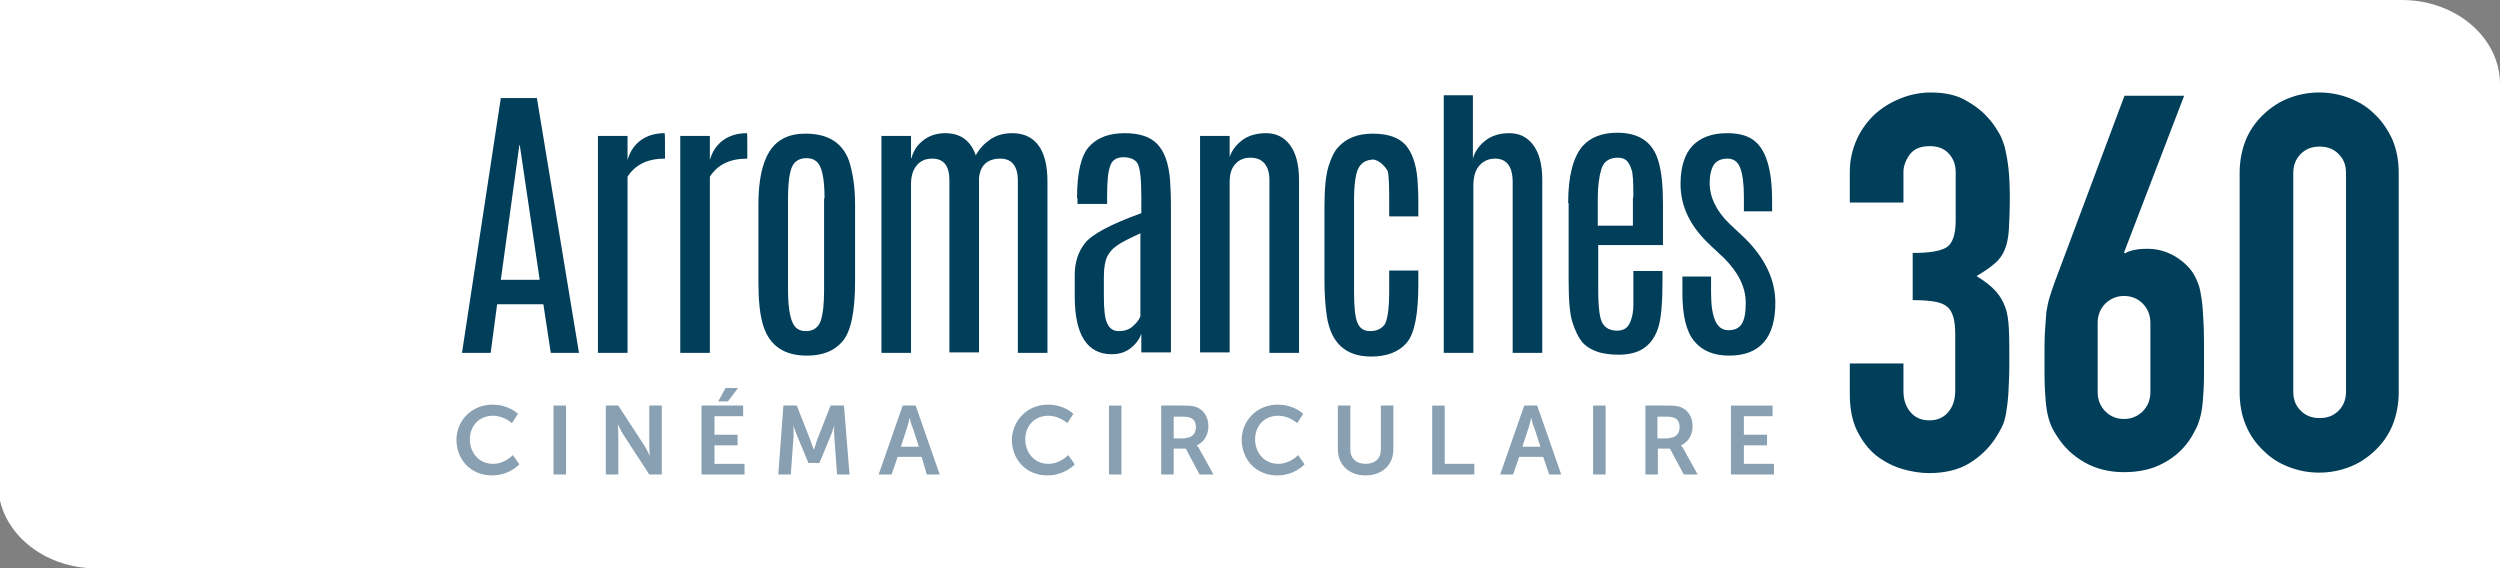 <?xml version="1.0" encoding="UTF-8"?>
<svg width="540.6px" height="122.9px" viewBox="0 0 540.6 122.9" version="1.1" xmlns="http://www.w3.org/2000/svg" xmlns:xlink="http://www.w3.org/1999/xlink">
    <rect x="0" y="0" width="540.6" height="122.9" fill="#808080" stroke="none"/>
    <title>Group</title>
    <g id="Page-1" stroke="none" stroke-width="1" fill="none" fill-rule="evenodd">
        <g id="Artboard" transform="translate(0, -432)" fill-rule="nonzero">
            <g id="Group" transform="translate(-0.4, 432)">
                <path d="M541,122.9 L21.239,122.9 C9.569,122.9 0,114.8 0,104.7 L0,0 L519.761,0 C531.548,0 541,8.2 541,18.2 L541,122.9 Z" id="Path" fill="#FFFFFF"></path>
                <g transform="translate(99.1, 20)">
                    <g transform="translate(0, 63.9)" fill="#88A0B1">
                        <path d="M7.8,3.6 C11.4,3.6 13.3,5.6 13.3,5.6 L12,7.6 C12,7.6 10.3,6 7.9,6 C4.8,6 2.9,8.3 2.9,11.1 C2.9,13.9 4.8,16.4 7.9,16.4 C10.5,16.4 12.2,14.5 12.2,14.5 L13.6,16.5 C13.6,16.5 11.5,18.9 7.7,18.9 C3.1,18.9 1.0658141e-14,15.5 1.0658141e-14,11.1 C0.1,6.9 3.4,3.6 7.8,3.6 Z" id="Path"></path>
                        <polygon id="Path" points="21 3.8 23.7 3.8 23.7 18.7 21 18.7"></polygon>
                        <path d="M32.3,3.8 L35,3.8 L40.6,12.4 C41.2,13.3 41.8,14.7 41.8,14.7 L41.8,14.7 C41.8,14.7 41.7,13.3 41.7,12.4 L41.7,3.8 L44.4,3.8 L44.4,18.7 L41.7,18.7 L36.1,10.1 C35.5,9.2 34.9,7.8 34.9,7.8 L34.9,7.8 C34.9,7.8 35,9.2 35,10.1 L35,18.7 L32.3,18.7 L32.3,3.8 Z" id="Path"></path>
                        <path d="M53.1,3.8 L62,3.8 L62,6.1 L55.8,6.1 L55.8,10.1 L60.8,10.1 L60.8,12.4 L55.8,12.4 L55.8,16.4 L62.3,16.4 L62.3,18.7 L53,18.7 L53,3.8 L53.1,3.8 Z M58.2,0 L60.9,0 L58.7,2.9 L56.6,2.9 L58.2,0 Z" id="Shape"></path>
                        <path d="M70.7,3.8 L73.6,3.8 L76.5,11.2 C76.8,12.1 77.3,13.4 77.3,13.4 L77.3,13.4 C77.3,13.4 77.7,12.1 78,11.2 L80.9,3.8 L83.8,3.8 L85,18.7 L82.3,18.7 L81.7,10.4 C81.6,9.4 81.7,8.1 81.7,8.1 L81.7,8.1 C81.7,8.1 81.3,9.5 80.9,10.4 L78.5,16.2 L76.1,16.2 L73.7,10.4 C73.3,9.5 72.9,8.1 72.9,8.1 L72.9,8.1 C72.9,8.1 72.9,9.4 72.9,10.4 L72.3,18.7 L69.6,18.7 L70.7,3.8 Z" id="Path"></path>
                        <path d="M100.6,14.9 L95.4,14.9 L94.1,18.7 L91.3,18.7 L96.5,3.8 L99.3,3.8 L104.5,18.7 L101.7,18.7 L100.6,14.9 Z M98,6.4 C98,6.4 97.7,7.9 97.4,8.7 L96.1,12.7 L100,12.7 L98.7,8.7 C98.3,7.9 98,6.4 98,6.4 L98,6.4 Z" id="Shape"></path>
                        <path d="M127.9,3.6 C131.5,3.6 133.4,5.6 133.4,5.6 L132.1,7.6 C132.1,7.6 130.4,6 128,6 C124.9,6 123,8.3 123,11.1 C123,13.9 124.9,16.4 128,16.4 C130.6,16.4 132.3,14.5 132.3,14.5 L133.7,16.5 C133.7,16.5 131.6,18.9 127.8,18.9 C123.2,18.9 120.1,15.5 120.1,11.1 C120.3,6.9 123.5,3.6 127.9,3.6 Z" id="Path"></path>
                        <polygon id="Path" points="141.1 3.8 143.8 3.8 143.8 18.7 141.1 18.7"></polygon>
                        <path d="M152.4,3.8 L157.2,3.8 C158.8,3.8 159.5,3.9 160.2,4.2 C161.7,4.9 162.6,6.3 162.6,8.3 C162.6,10.1 161.7,11.7 160.1,12.4 L160.1,12.4 C160.1,12.4 160.3,12.6 160.6,13.1 L163.7,18.7 L160.7,18.7 L157.7,13.1 L155.1,13.1 L155.1,18.7 L152.4,18.7 L152.4,3.8 L152.4,3.8 Z M157.6,10.8 C159,10.8 159.9,9.9 159.9,8.5 C159.9,7.1 159.3,6.2 157.2,6.2 L155.1,6.2 L155.1,10.9 L157.6,10.9 L157.6,10.8 Z" id="Shape"></path>
                        <path d="M177.6,3.6 C181.2,3.6 183.1,5.6 183.1,5.6 L181.8,7.6 C181.8,7.6 180.1,6 177.7,6 C174.6,6 172.7,8.3 172.7,11.1 C172.7,13.9 174.6,16.4 177.7,16.4 C180.3,16.4 182,14.5 182,14.5 L183.4,16.5 C183.4,16.5 181.3,18.9 177.5,18.9 C172.9,18.9 169.8,15.5 169.8,11.1 C169.9,6.9 173.2,3.6 177.6,3.6 Z" id="Path"></path>
                        <path d="M190.6,3.8 L193.3,3.8 L193.3,13.3 C193.3,15.3 194.6,16.4 196.6,16.4 C198.6,16.4 199.9,15.3 199.9,13.3 L199.9,3.8 L202.6,3.8 L202.6,13.3 C202.6,16.6 200.2,18.9 196.6,18.9 C193,18.9 190.6,16.6 190.6,13.3 L190.6,3.8 Z" id="Path"></path>
                        <polygon id="Path" points="211 3.8 213.7 3.8 213.7 16.4 220.1 16.4 220.1 18.7 211 18.7"></polygon>
                        <path d="M235,14.9 L229.8,14.9 L228.5,18.7 L225.7,18.7 L230.9,3.8 L233.7,3.8 L238.9,18.7 L236.3,18.7 L235,14.9 Z M232.4,6.4 C232.4,6.4 232.1,7.9 231.8,8.7 L230.5,12.7 L234.4,12.7 L233.1,8.7 C232.7,7.9 232.4,6.4 232.4,6.4 L232.4,6.4 Z" id="Shape"></path>
                        <polygon id="Path" points="245.8 3.8 248.5 3.8 248.5 18.7 245.8 18.7"></polygon>
                        <path d="M257.1,3.8 L261.9,3.8 C263.5,3.8 264.2,3.9 264.9,4.2 C266.4,4.9 267.3,6.3 267.3,8.3 C267.3,10.1 266.4,11.7 264.8,12.4 L264.8,12.4 C264.8,12.4 265,12.6 265.3,13.1 L268.4,18.7 L265.4,18.7 L262.4,13.1 L259.8,13.1 L259.8,18.7 L257.1,18.7 L257.1,3.8 Z M262.2,10.8 C263.6,10.8 264.5,9.9 264.5,8.5 C264.5,7.1 263.9,6.2 261.8,6.2 L259.7,6.2 L259.7,10.9 L262.2,10.9 L262.2,10.8 Z" id="Shape"></path>
                        <polygon id="Path" points="275.7 3.8 284.6 3.8 284.6 6.1 278.4 6.1 278.4 10.1 283.4 10.1 283.4 12.4 278.4 12.4 278.4 16.4 284.9 16.4 284.9 18.7 275.6 18.7 275.6 3.8"></polygon>
                    </g>
                    <g transform="translate(1.2, 0.6)" fill="#003E5A">
                        <path d="M8.4,0.6 L16.2,0.6 L25.3,55.7 L19.2,55.7 L17.6,45.2 L7.6,45.2 L6.2,55.7 L-3.55271368e-15,55.7 L8.4,0.6 Z M8.4,39.9 L16.8,39.9 L12.5,10.8 L12.4,10.8 L8.4,39.9 Z" id="Shape"></path>
                        <path d="M43.8,8.2 C43.9,8.2 43.9,9.6 43.9,12.3 L43.9,13.7 C40.1,13.7 37.5,15 35.8,17.6 L35.8,55.7 L29.4,55.7 L29.4,8.8 L35.8,8.8 L35.8,14 C36.3,12.2 37.3,10.7 38.7,9.7 C40.1,8.7 41.8,8.2 43.8,8.2 Z" id="Path"></path>
                        <path d="M61.6,8.2 C61.7,8.2 61.7,9.6 61.7,12.3 L61.7,13.7 C57.9,13.7 55.3,15 53.6,17.6 L53.6,55.7 L47.2,55.7 L47.2,8.8 L53.6,8.8 L53.6,14 C54.1,12.2 55.1,10.7 56.5,9.7 C57.9,8.7 59.6,8.2 61.6,8.2 Z" id="Path"></path>
                        <path d="M64.1,23.6 C64.1,16 65.9,11.2 69.4,9.4 C70.8,8.6 72.5,8.3 74.3,8.3 C79.2,8.3 82.3,10.3 83.7,14.2 C84.5,16.7 85,19.8 85,23.6 L85,40.2 C85,46.8 84.1,51.1 82.3,53.2 C80.5,55.3 78,56.3 74.6,56.3 C69.7,56.3 66.6,54.2 65.2,50 C64.4,47.6 64.1,44.3 64.1,40.2 L64.1,23.6 Z M78.4,22.3 C78.4,17.8 77.8,15.1 76.5,14.2 C76,13.8 75.3,13.6 74.5,13.6 C72.8,13.6 71.7,14.4 71.2,15.9 C70.7,17.4 70.5,19.6 70.5,22.3 L70.5,42 C70.5,46.6 71.1,49.4 72.4,50.4 C72.9,50.8 73.6,51 74.3,51 C74.3,51 74.4,51 74.4,51 C76,51 77.1,50.2 77.6,48.7 C78.1,47.1 78.3,44.9 78.3,42.1 L78.3,22.3 L78.4,22.3 Z" id="Shape"></path>
                        <path d="M97.2,13.6 C97.6,12 98.5,10.7 99.8,9.7 C101.1,8.7 102.7,8.2 104.5,8.2 C107.8,8.2 110,9.8 111.1,13 C111.9,11.5 113,10.4 114.3,9.5 C115.7,8.6 117.2,8.2 119,8.2 C121.5,8.2 123.4,9.1 124.7,10.9 C126,12.7 126.6,15.3 126.6,18.7 L126.6,55.7 L120.2,55.7 L120.2,18.5 C120.2,15.3 118.9,13.7 116.4,13.7 C113.6,13.7 112,15.2 111.8,18 L111.8,55.6 L105.4,55.6 L105.4,18.4 C105.4,15.3 104.2,13.7 101.7,13.7 C100.2,13.7 99.1,14.2 98.3,15.2 C97.5,16.2 97.1,17.5 97.1,19.2 L97.1,55.7 L90.7,55.7 L90.7,8.8 L97.1,8.8 L97.1,13.6 L97.2,13.6 Z" id="Path"></path>
                        <path d="M133,22.3 C133,16.6 133.9,12.9 135.7,11 C137.5,9.1 140,8.2 143.3,8.2 C146.6,8.2 148.9,9 150.4,10.6 C151.9,12.2 152.8,14.7 153.1,18.2 C153.2,19.7 153.3,21.5 153.3,23.7 L153.3,55.6 L146.9,55.6 L146.9,51.5 C146.6,52.6 145.8,53.7 144.7,54.6 C143.6,55.5 142.2,56 140.5,56 C135.2,56 132.5,51.8 132.5,43.5 L132.5,38.9 C132.5,36.2 133.2,33.9 134.7,32 C136.2,30.1 140.2,27.9 146.9,25.5 L146.9,21.9 C146.9,17.9 146.6,15.5 146,14.6 C145.4,13.8 144.4,13.4 143,13.4 C141.6,13.4 140.6,14 140.2,15.2 C139.7,16.4 139.5,18.7 139.5,21.9 L139.5,23.5 L133.1,23.5 L133.1,22.3 L133,22.3 Z M146.8,29.8 C144.2,31 142.4,31.9 141.5,32.6 C140.6,33.2 140,34 139.5,34.9 C139.1,35.8 138.8,37.2 138.8,39.2 L138.8,43.5 C138.8,46.2 139,48.2 139.5,49.3 C140,50.4 140.8,51 142,51 C143.2,51 144.2,50.7 145,50 C145.8,49.3 146.4,48.6 146.7,47.8 L146.7,29.8 L146.8,29.8 Z" id="Shape"></path>
                        <path d="M165.9,13.7 C166.3,12.2 167.2,10.9 168.6,9.8 C170,8.7 171.8,8.2 173.9,8.2 C176,8.2 177.7,9 179,10.7 C180.3,12.4 181,14.9 181,18.3 L181,55.7 L174.6,55.7 L174.6,18.3 C174.6,16.7 174.2,15.5 173.5,14.7 C172.8,13.9 171.8,13.5 170.5,13.5 C169.2,13.5 168.1,13.9 167.3,14.8 C166.4,15.7 166,17 166,18.8 L166,55.6 L159.6,55.6 L159.6,8.8 L166,8.8 L166,13.7 L165.9,13.7 Z" id="Path"></path>
                        <path d="M186.5,24.2 C186.5,20.1 186.8,17.2 187.4,15.3 C188,13.4 188.7,12 189.5,11.2 C191.2,9.3 193.7,8.3 196.9,8.3 C200.2,8.3 202.5,9.1 204,10.7 C205.4,12.3 206.3,14.7 206.6,18 C206.7,19.4 206.8,21 206.8,22.9 L206.8,26.2 L200.5,26.2 L200.5,22.1 C200.5,19.2 200.4,17.3 200.2,16.4 C199.4,15.1 198.4,14.2 197.2,13.9 C195.2,13.9 193.9,14.9 193.4,17 C193.1,18.3 192.9,20.1 192.9,22.4 L192.9,42.4 C192.9,45.6 193.1,47.9 193.6,49.1 C194.1,50.4 195,51 196.4,51 C197.8,51 198.8,50.5 199.5,49.6 C200.1,48.7 200.5,46.3 200.5,42.4 L200.5,37.9 L206.8,37.9 L206.8,40.9 C206.8,47.3 206,51.5 204.3,53.5 C202.6,55.5 200,56.5 196.6,56.5 C191.1,56.5 187.9,53.6 187,47.7 C186.7,45.6 186.5,43 186.5,40.1 L186.5,24.2 L186.5,24.2 Z" id="Path"></path>
                        <path d="M212.2,-7.10542736e-15 L218.6,-7.10542736e-15 L218.6,13.7 C219,12.2 219.9,10.9 221.3,9.8 C222.7,8.7 224.4,8.2 226.5,8.2 C228.6,8.2 230.3,9 231.6,10.7 C232.9,12.4 233.6,14.9 233.6,18.3 L233.6,55.7 L227.2,55.7 L227.2,18.8 C227.2,15.4 225.9,13.7 223.4,13.7 C222,13.7 220.9,14.2 220,15.2 C219.1,16.2 218.7,17.7 218.7,19.6 L218.7,55.7 L212.3,55.7 L212.3,-7.10542736e-15 L212.2,-7.10542736e-15 Z" id="Path"></path>
                        <path d="M239.2,23.3 C239.2,17.4 240.3,13.3 242.4,10.9 C244.1,9.1 246.5,8.1 249.8,8.1 C254.5,8.1 257.5,10.1 258.7,14.2 C259.4,16.5 259.7,19.6 259.7,23.5 L259.7,32.4 L245.7,32.4 L245.7,41.8 C245.7,45.9 246,48.4 246.7,49.4 C247.3,50.4 248.4,50.9 249.8,50.9 C251.2,50.9 252.1,50.3 252.6,49.1 C253.1,47.9 253.3,46.7 253.3,45.3 C253.3,43.9 253.3,42.8 253.3,41.8 L253.3,38 L259.6,38 L259.6,40 C259.6,45 259.3,48.5 258.6,50.5 C257.9,52.5 256.8,53.9 255.4,54.8 C254,55.7 252.2,56.1 250.1,56.1 C248,56.1 246.3,55.8 245.1,55.3 C243.8,54.8 242.8,54.1 242.1,53.2 C241.4,52.3 240.7,50.9 240.1,49 C239.5,47.1 239.3,44 239.3,39.7 L239.3,23.3 L239.2,23.3 Z M253.3,22.1 C253.3,18.8 253.2,16.7 252.9,16.1 C252.7,15.4 252.4,14.8 252,14.3 C251.6,13.8 250.9,13.5 250,13.5 C248.1,13.5 246.9,14.3 246.4,15.9 C245.9,17.5 245.6,19.6 245.6,22.4 L245.6,28.2 L253.2,28.2 L253.2,22.1 L253.3,22.1 Z" id="Shape"></path>
                        <path d="M284,44.9 C284,52.5 280.6,56.3 274,56.3 C270.6,56.3 268.1,55.2 266.4,53.1 C264.7,51 263.9,47.5 263.9,42.7 L263.9,39.2 L270.1,39.2 L270.1,42.7 C270.1,48.1 271.3,50.8 273.8,50.8 C275.2,50.8 276.1,50.4 276.7,49.5 C277.3,48.6 277.6,47.1 277.6,44.9 C277.6,41.5 276,38.3 272.9,35.2 C272.7,35 272.1,34.5 271.3,33.7 C270.4,32.9 269.9,32.4 269.6,32.1 C265.5,28.2 263.5,23.9 263.5,19.2 C263.5,15.5 264.4,12.7 266.1,10.9 C267.9,9.1 270.3,8.2 273.6,8.2 C275.8,8.2 277.6,8.6 279,9.5 C281.9,11.4 283.3,15.8 283.3,22.8 L283.3,25.1 L277.2,25.1 L277.2,21.8 C277.2,19.1 276.9,17 276.4,15.7 C275.9,14.4 275,13.7 273.7,13.7 C272.4,13.7 271.4,14.1 270.8,14.9 C270.2,15.7 269.8,17.1 269.8,19 C269.8,22 271.2,25 274.1,27.8 L277.5,31 C281.8,35.3 284,39.9 284,44.9 Z" id="Path"></path>
                    </g>
                    <g transform="translate(301.3, 0)" fill="#003E5A">
                        <path d="M13.7,34.7 C17.2,34.7 19.6,34.3 20.9,33.5 C22.2,32.7 22.9,30.7 22.9,27.7 L22.9,17.3 C22.9,15.6 22.4,14.3 21.4,13.2 C20.4,12.1 19,11.6 17.3,11.6 C15.3,11.6 13.8,12.2 12.9,13.5 C12,14.8 11.6,16 11.6,17.2 L11.6,23.8 L0,23.8 L0,17.1 C0,14.8 0.5,12.5 1.4,10.4 C2.3,8.3 3.6,6.5 5.1,5 C6.7,3.5 8.5,2.3 10.7,1.4 C12.8,0.5 15.1,0 17.5,0 C20.7,0 23.3,0.6 25.4,1.9 C27.5,3.1 29,4.4 30.1,5.7 C30.9,6.6 31.5,7.5 32.1,8.5 C32.7,9.4 33.1,10.5 33.5,11.8 C33.8,13 34.1,14.6 34.3,16.3 C34.5,18.1 34.6,20.2 34.6,22.8 C34.6,25.6 34.5,27.9 34.4,29.6 C34.3,31.3 34,32.8 33.5,34 C33,35.2 32.3,36.2 31.3,37 C30.4,37.8 29.1,38.7 27.4,39.7 C29.2,40.8 30.6,41.9 31.5,42.9 C32.4,43.9 33.1,45 33.6,46.4 C34.1,47.7 34.3,49.3 34.4,51.2 C34.5,53.1 34.5,55.4 34.5,58.3 C34.5,60.9 34.4,63.1 34.3,64.9 C34.2,66.6 34,68.1 33.8,69.3 C33.6,70.5 33.3,71.5 32.9,72.3 C32.5,73.1 32,74 31.4,74.9 C30,77 28.1,78.8 25.8,80.2 C23.5,81.6 20.6,82.3 17.1,82.3 C15.3,82.3 13.4,82 11.3,81.4 C9.3,80.8 7.4,79.8 5.7,78.5 C4,77.1 2.7,75.4 1.6,73.2 C0.5,71 0,68.3 0,65.2 L0,58.6 L11.6,58.6 L11.6,64.6 C11.6,66.4 12.1,67.9 13.1,69.1 C14.1,70.3 15.5,70.9 17.2,70.9 C18.9,70.9 20.3,70.3 21.3,69.1 C22.3,67.9 22.8,66.4 22.8,64.4 L22.8,52.5 C22.8,50.9 22.7,49.6 22.4,48.6 C22.1,47.6 21.7,46.8 21,46.3 C20.3,45.7 19.4,45.4 18.2,45.2 C17,45 15.5,44.9 13.6,44.9 L13.6,34.7 L13.7,34.7 Z" id="Path"></path>
                        <path d="M59.3,34.6 L59.5,34.8 C59.9,34.5 60.5,34.3 61.3,34.1 C62.1,33.9 63.1,33.8 64.4,33.8 C66.4,33.8 68.3,34.3 70.1,35.3 C71.8,36.3 73.2,37.5 74.2,39 C74.7,39.8 75.1,40.7 75.4,41.5 C75.7,42.3 75.9,43.4 76.1,44.8 C76.3,46.2 76.4,47.9 76.5,50 C76.6,52.1 76.6,54.7 76.6,57.9 C76.6,60.5 76.6,62.7 76.5,64.4 C76.4,66.1 76.3,67.5 76.1,68.7 C75.9,69.9 75.6,70.9 75.3,71.7 C75,72.5 74.5,73.4 74,74.3 C72.5,76.8 70.5,78.7 67.9,80.1 C65.4,81.5 62.5,82.1 59.3,82.1 C56.1,82.1 53.3,81.4 50.8,80 C48.3,78.6 46.3,76.7 44.8,74.3 C44.2,73.4 43.7,72.5 43.4,71.7 C43.1,70.9 42.8,69.9 42.6,68.7 C42.4,67.5 42.3,66.1 42.2,64.4 C42.1,62.7 42.1,60.5 42.1,57.9 C42.1,55.4 42.1,53.3 42.2,51.7 C42.3,50.1 42.4,48.7 42.5,47.5 C42.7,46.3 42.9,45.3 43.2,44.3 C43.5,43.4 43.8,42.4 44.2,41.3 L59.4,0.7 L72.3,0.7 L59.3,34.6 Z M65,49.8 C65,48.1 64.4,46.7 63.3,45.6 C62.2,44.5 60.8,44 59.3,44 C57.8,44 56.5,44.5 55.3,45.6 C54.2,46.7 53.6,48.1 53.6,49.8 L53.6,64.8 C53.6,66.5 54.2,67.9 55.3,69 C56.4,70.1 57.8,70.6 59.3,70.6 C60.8,70.6 62.1,70.1 63.3,69 C64.4,67.9 65,66.5 65,64.8 L65,49.8 Z" id="Shape"></path>
                        <path d="M84.3,17.4 C84.3,14.7 84.8,12.3 85.7,10.1 C86.6,8 87.9,6.2 89.5,4.7 C91.1,3.2 92.9,2 95,1.2 C97.1,0.4 99.2,3.55271368e-15 101.5,3.55271368e-15 C103.8,3.55271368e-15 105.9,0.4 108,1.2 C110.1,2 111.9,3.1 113.5,4.7 C115.1,6.2 116.3,8 117.3,10.1 C118.2,12.2 118.7,14.6 118.7,17.4 L118.7,64.8 C118.7,67.5 118.2,69.9 117.3,72.1 C116.4,74.2 115.1,76 113.5,77.5 C111.9,79 110.1,80.2 108,81 C105.9,81.8 103.8,82.2 101.5,82.2 C99.2,82.2 97.1,81.8 95,81 C92.9,80.2 91.1,79.1 89.5,77.5 C87.9,76 86.6,74.2 85.7,72.1 C84.8,70 84.3,67.6 84.3,64.8 L84.3,17.4 Z M95.9,64.7 C95.9,66.4 96.4,67.7 97.5,68.8 C98.6,69.9 99.9,70.4 101.6,70.4 C103.3,70.4 104.6,69.9 105.7,68.8 C106.8,67.7 107.3,66.3 107.3,64.7 L107.3,17.4 C107.3,15.7 106.8,14.4 105.7,13.3 C104.6,12.2 103.3,11.7 101.6,11.7 C99.9,11.7 98.6,12.2 97.5,13.3 C96.4,14.4 95.9,15.8 95.9,17.4 L95.9,64.7 Z" id="Shape"></path>
                    </g>
                </g>
            </g>
        </g>
    </g>
</svg>